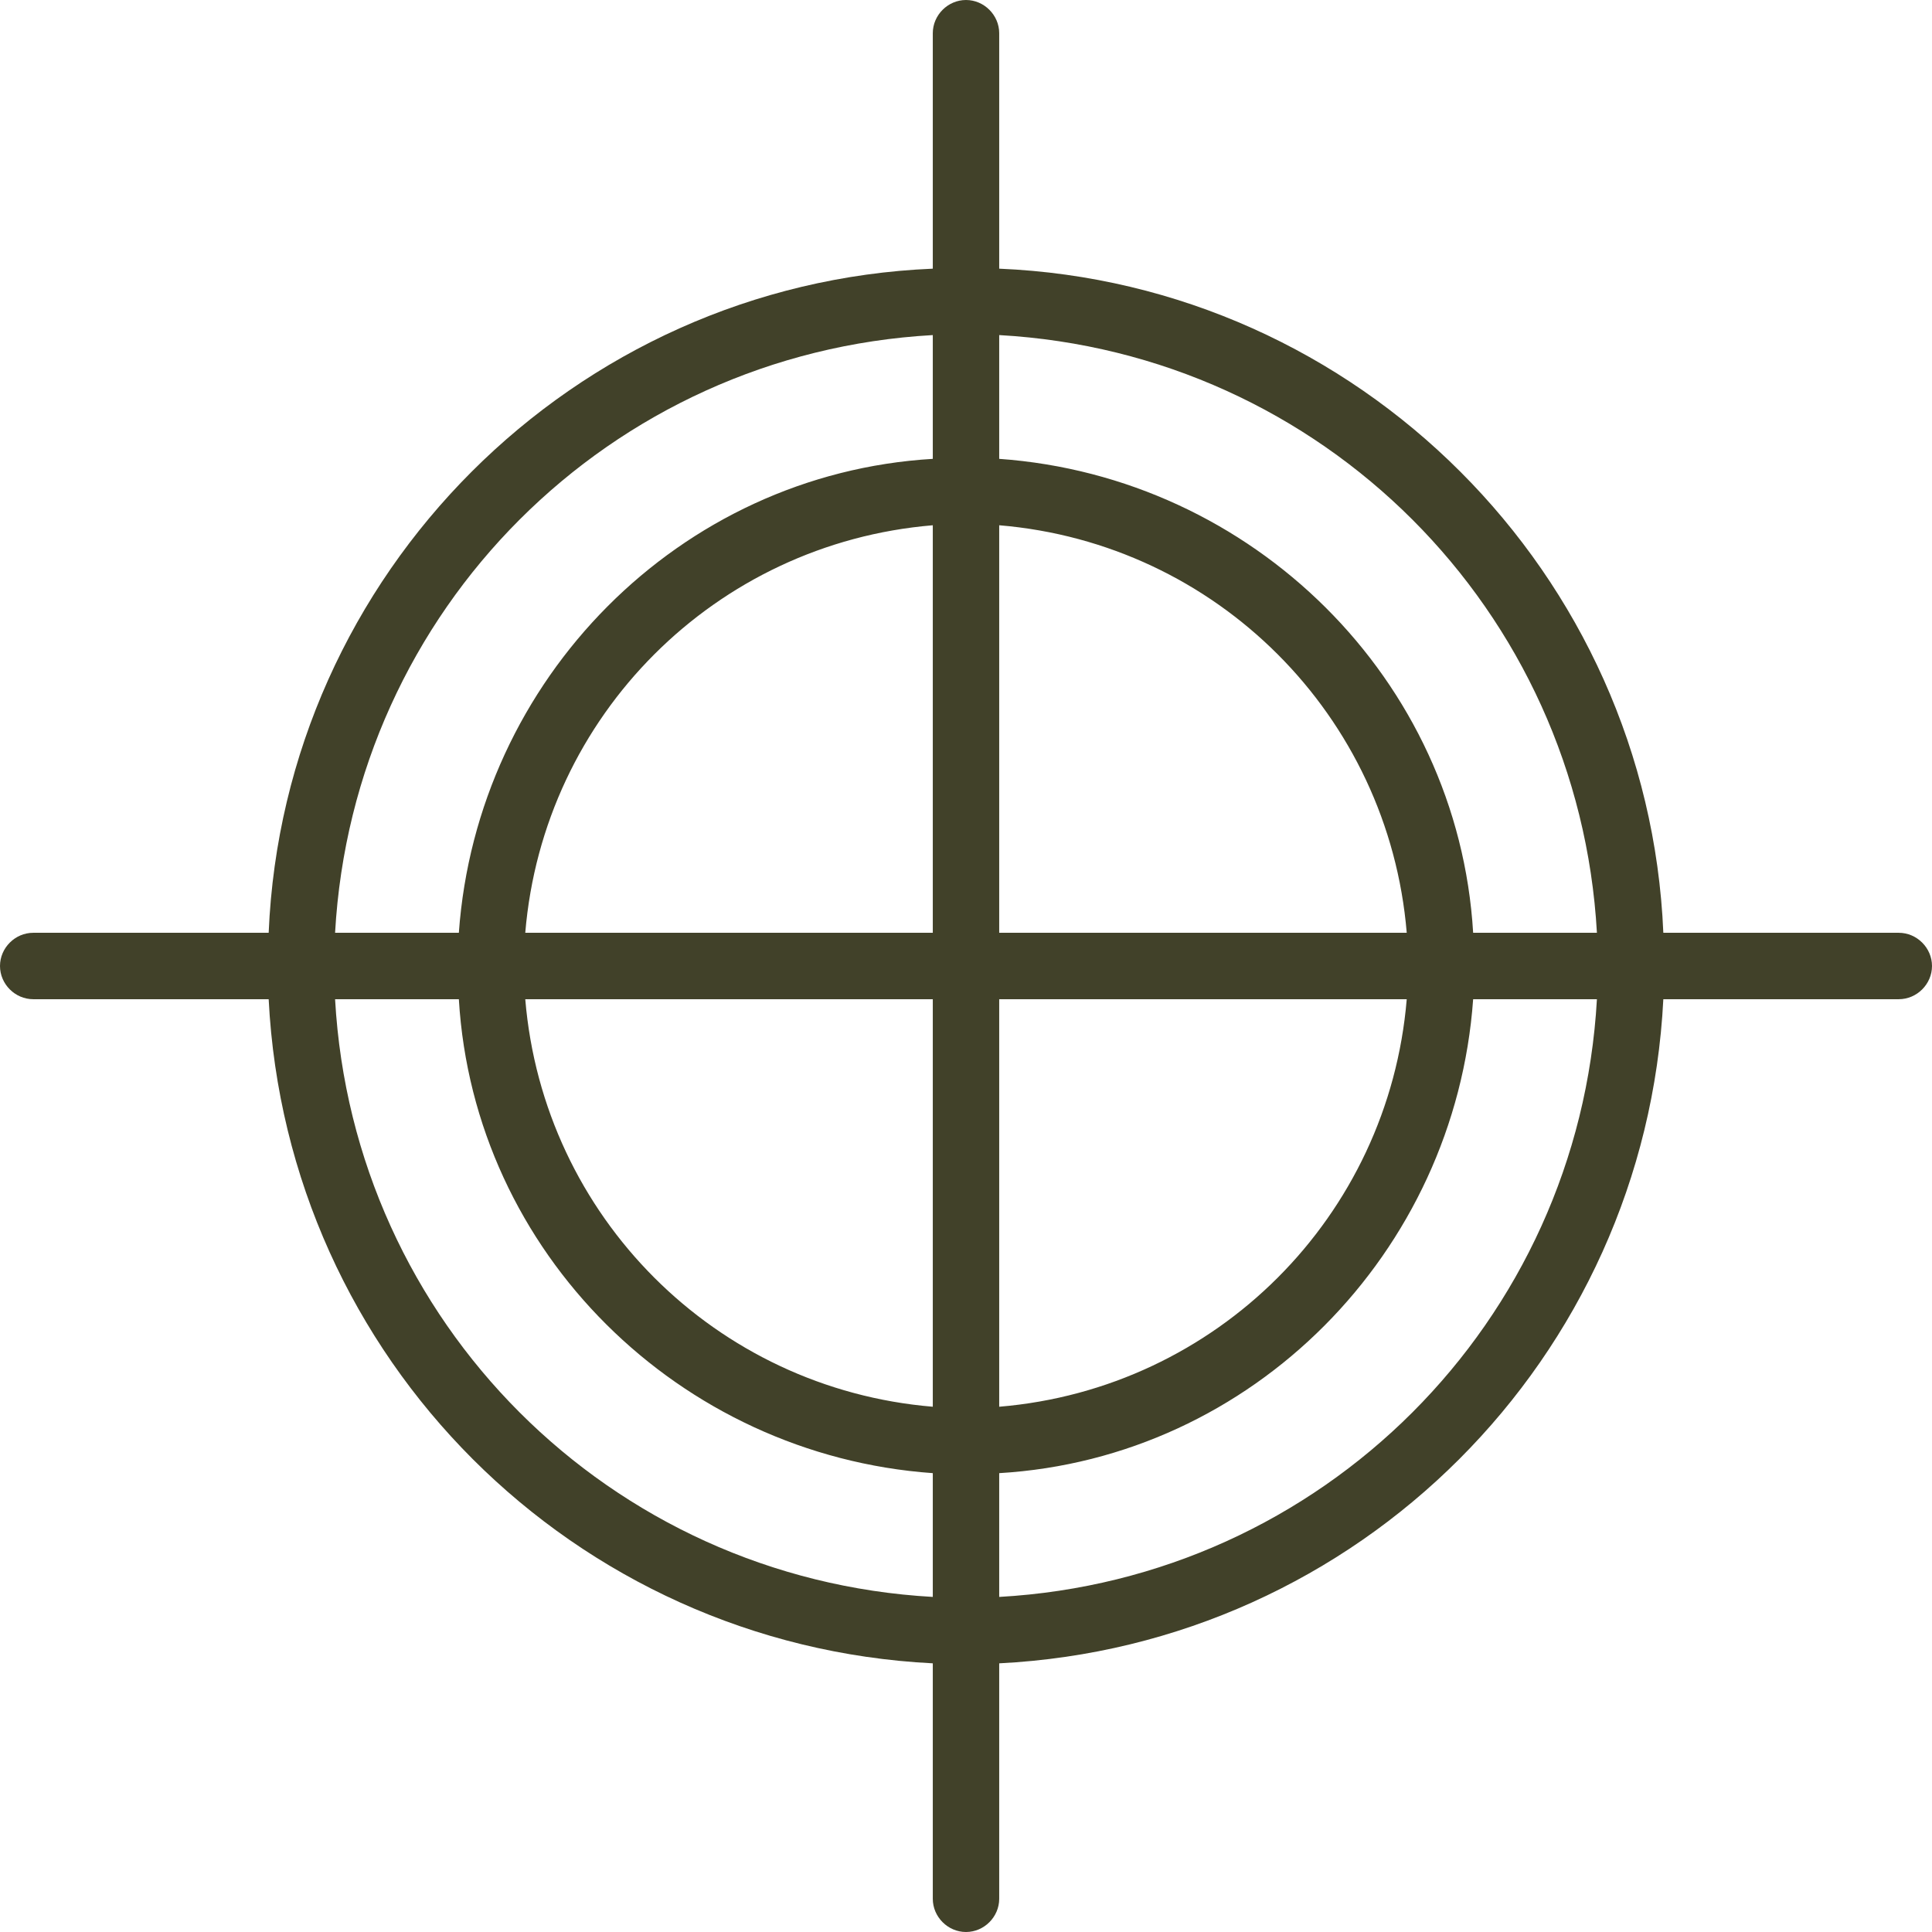 <svg width="64" height="64" viewBox="0 0 64 64" fill="none" xmlns="http://www.w3.org/2000/svg">
<path d="M62.9 30.9H55.1C54.6 19 45 9.4 33.1 8.9V1.1C33.1 0.5 32.6 0 32 0C31.4 0 30.9 0.5 30.9 1.1V8.9C19 9.4 9.4 19 8.9 30.9H1.1C0.5 30.9 0 31.4 0 32C0 32.6 0.5 33.1 1.1 33.1H8.9C9.5 45 19 54.5 30.9 55.1V62.9C30.9 63.5 31.4 64 32 64C32.6 64 33.1 63.5 33.1 62.9V55.1C45 54.5 54.5 45 55.1 33.1H62.9C63.5 33.1 64 32.6 64 32C64 31.4 63.5 30.9 62.9 30.9ZM52.9 30.9H48.8C48.3 22.5 41.5 15.8 33.1 15.2V11.1C43.8 11.7 52.3 20.2 52.9 30.9ZM30.9 30.9H17.4C18 23.7 23.7 18 30.9 17.4V30.9ZM30.9 33.1V46.6C23.7 46 18 40.3 17.4 33.1H30.9ZM33.1 33.1H46.6C46 40.3 40.3 46 33.1 46.6V33.1ZM33.1 30.9V17.4C40.3 18 46 23.7 46.6 30.9H33.1ZM30.9 11.1V15.2C22.5 15.7 15.8 22.5 15.2 30.9H11.1C11.7 20.2 20.2 11.7 30.9 11.1ZM11.1 33.1H15.2C15.7 41.5 22.5 48.2 30.9 48.8V52.9C20.2 52.3 11.7 43.8 11.1 33.1ZM33.1 52.9V48.8C41.5 48.3 48.2 41.5 48.8 33.1H52.9C52.3 43.8 43.8 52.3 33.1 52.9Z" fill="#414129"/>
</svg>
